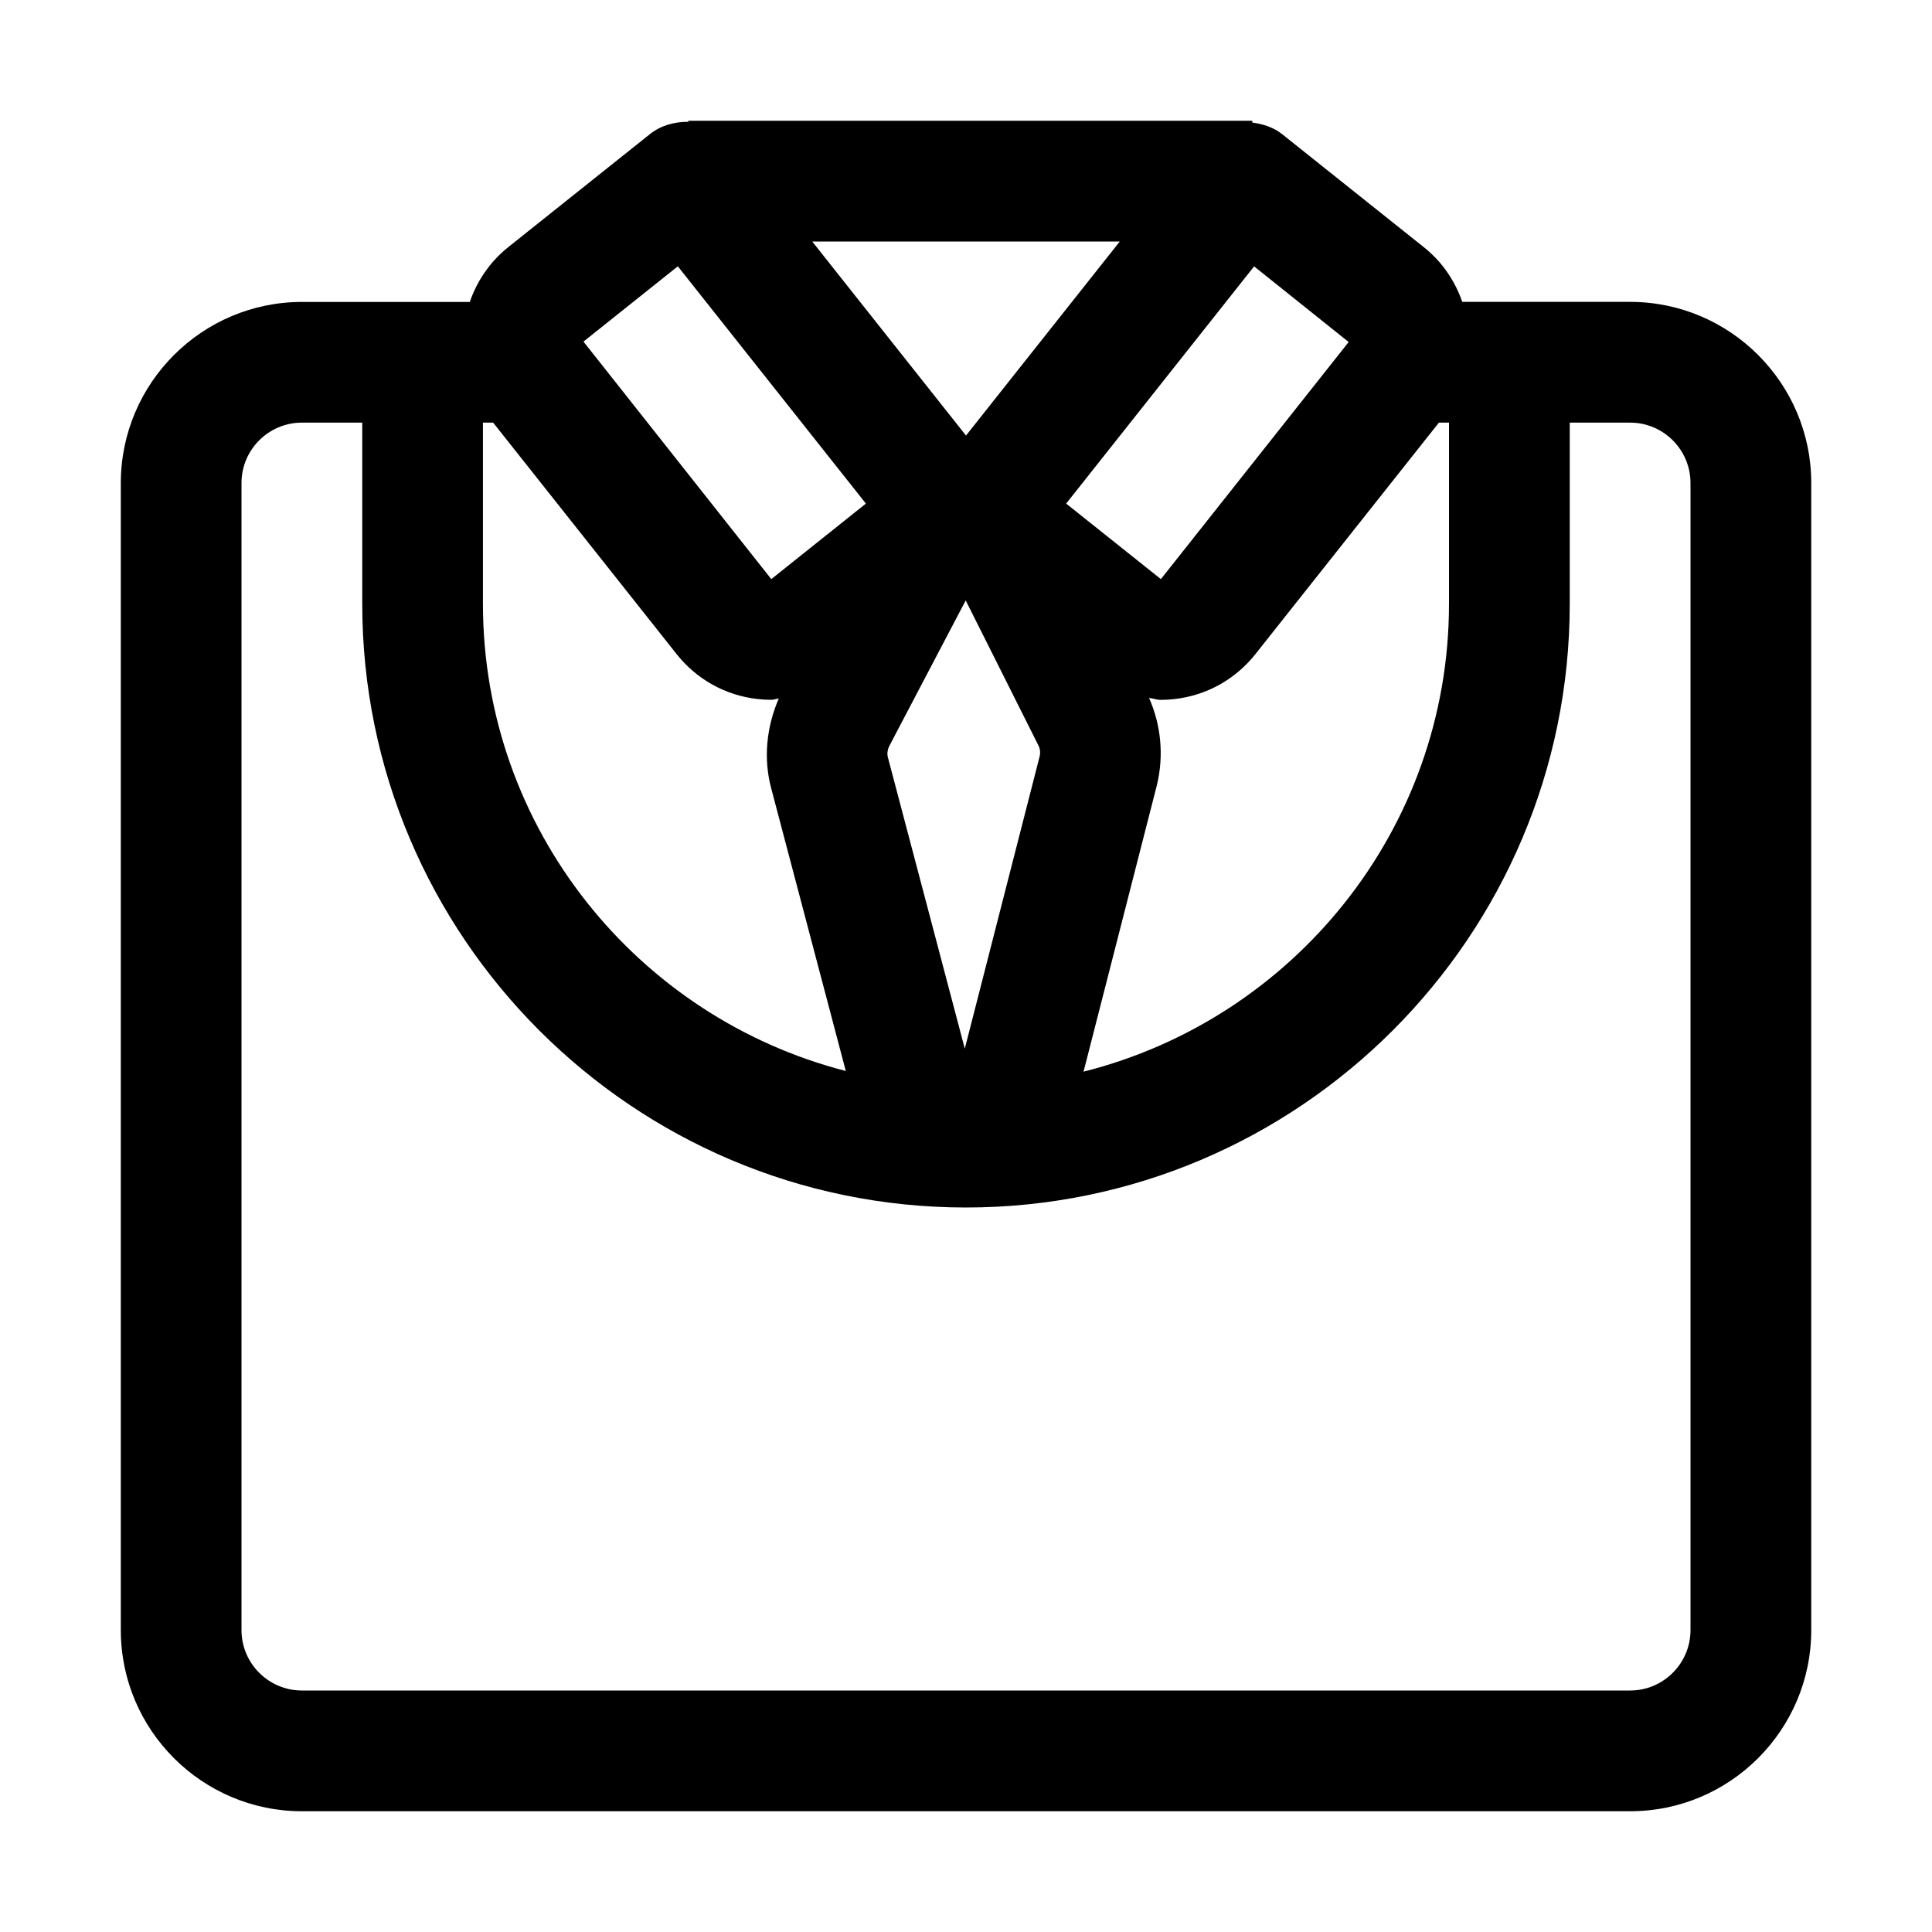 <svg id="Layer_2" viewBox="0 0 32 32" xmlns="http://www.w3.org/2000/svg"><path d="m27 5h-2.78c-.12-.344-.33-.662-.636-.905l-2.348-1.873c-.143-.114-.316-.168-.494-.192v-.03h-9.341v.018c-.229-.003-.457.06-.637.204l-2.348 1.873c-.305.244-.515.561-.635.906h-2.78c-1.654 0-3 1.346-3 3v18.999c0 1.654 1.346 3 3 3h21.999c1.654 0 3-1.346 3-3v-19c0-1.654-1.346-3-3-3zm-3.168 2h.168v3c0 3.739-2.582 6.877-6.053 7.75l1.215-4.746c.118-.49.068-.997-.13-1.444.065.006.125.032.191.032.076 0 .153-.004.23-.013.532-.061 1.007-.325 1.34-.744l3.039-3.834zm-9.107 5.365 1.27-2.42 1.21 2.413c.017.034.031.102.016.165l-1.241 4.846-1.274-4.826c-.016-.058-.005-.129.019-.177zm6.047-7.953 1.566 1.253-3.11 3.927-1.569-1.251zm-2.225-.412-2.547 3.214-2.547-3.214zm-7.32.411 3.115 3.93-1.567 1.251-3.111-3.934zm-3.227 2.589h.168l3.039 3.834c.332.419.808.684 1.339.744.077.009.154.013.231.013.042 0 .08-.018.122-.021-.206.475-.256.997-.126 1.485l1.236 4.684c-3.45-.888-6.01-4.016-6.01-7.739v-3zm20 20c0 .551-.449 1-1 1h-22c-.551 0-1-.449-1-1v-19c0-.551.449-1 1-1h1v3c0 5.514 4.486 10 10 10s10-4.486 10-10v-3h1c.551 0 1 .449 1 1z"/></svg>